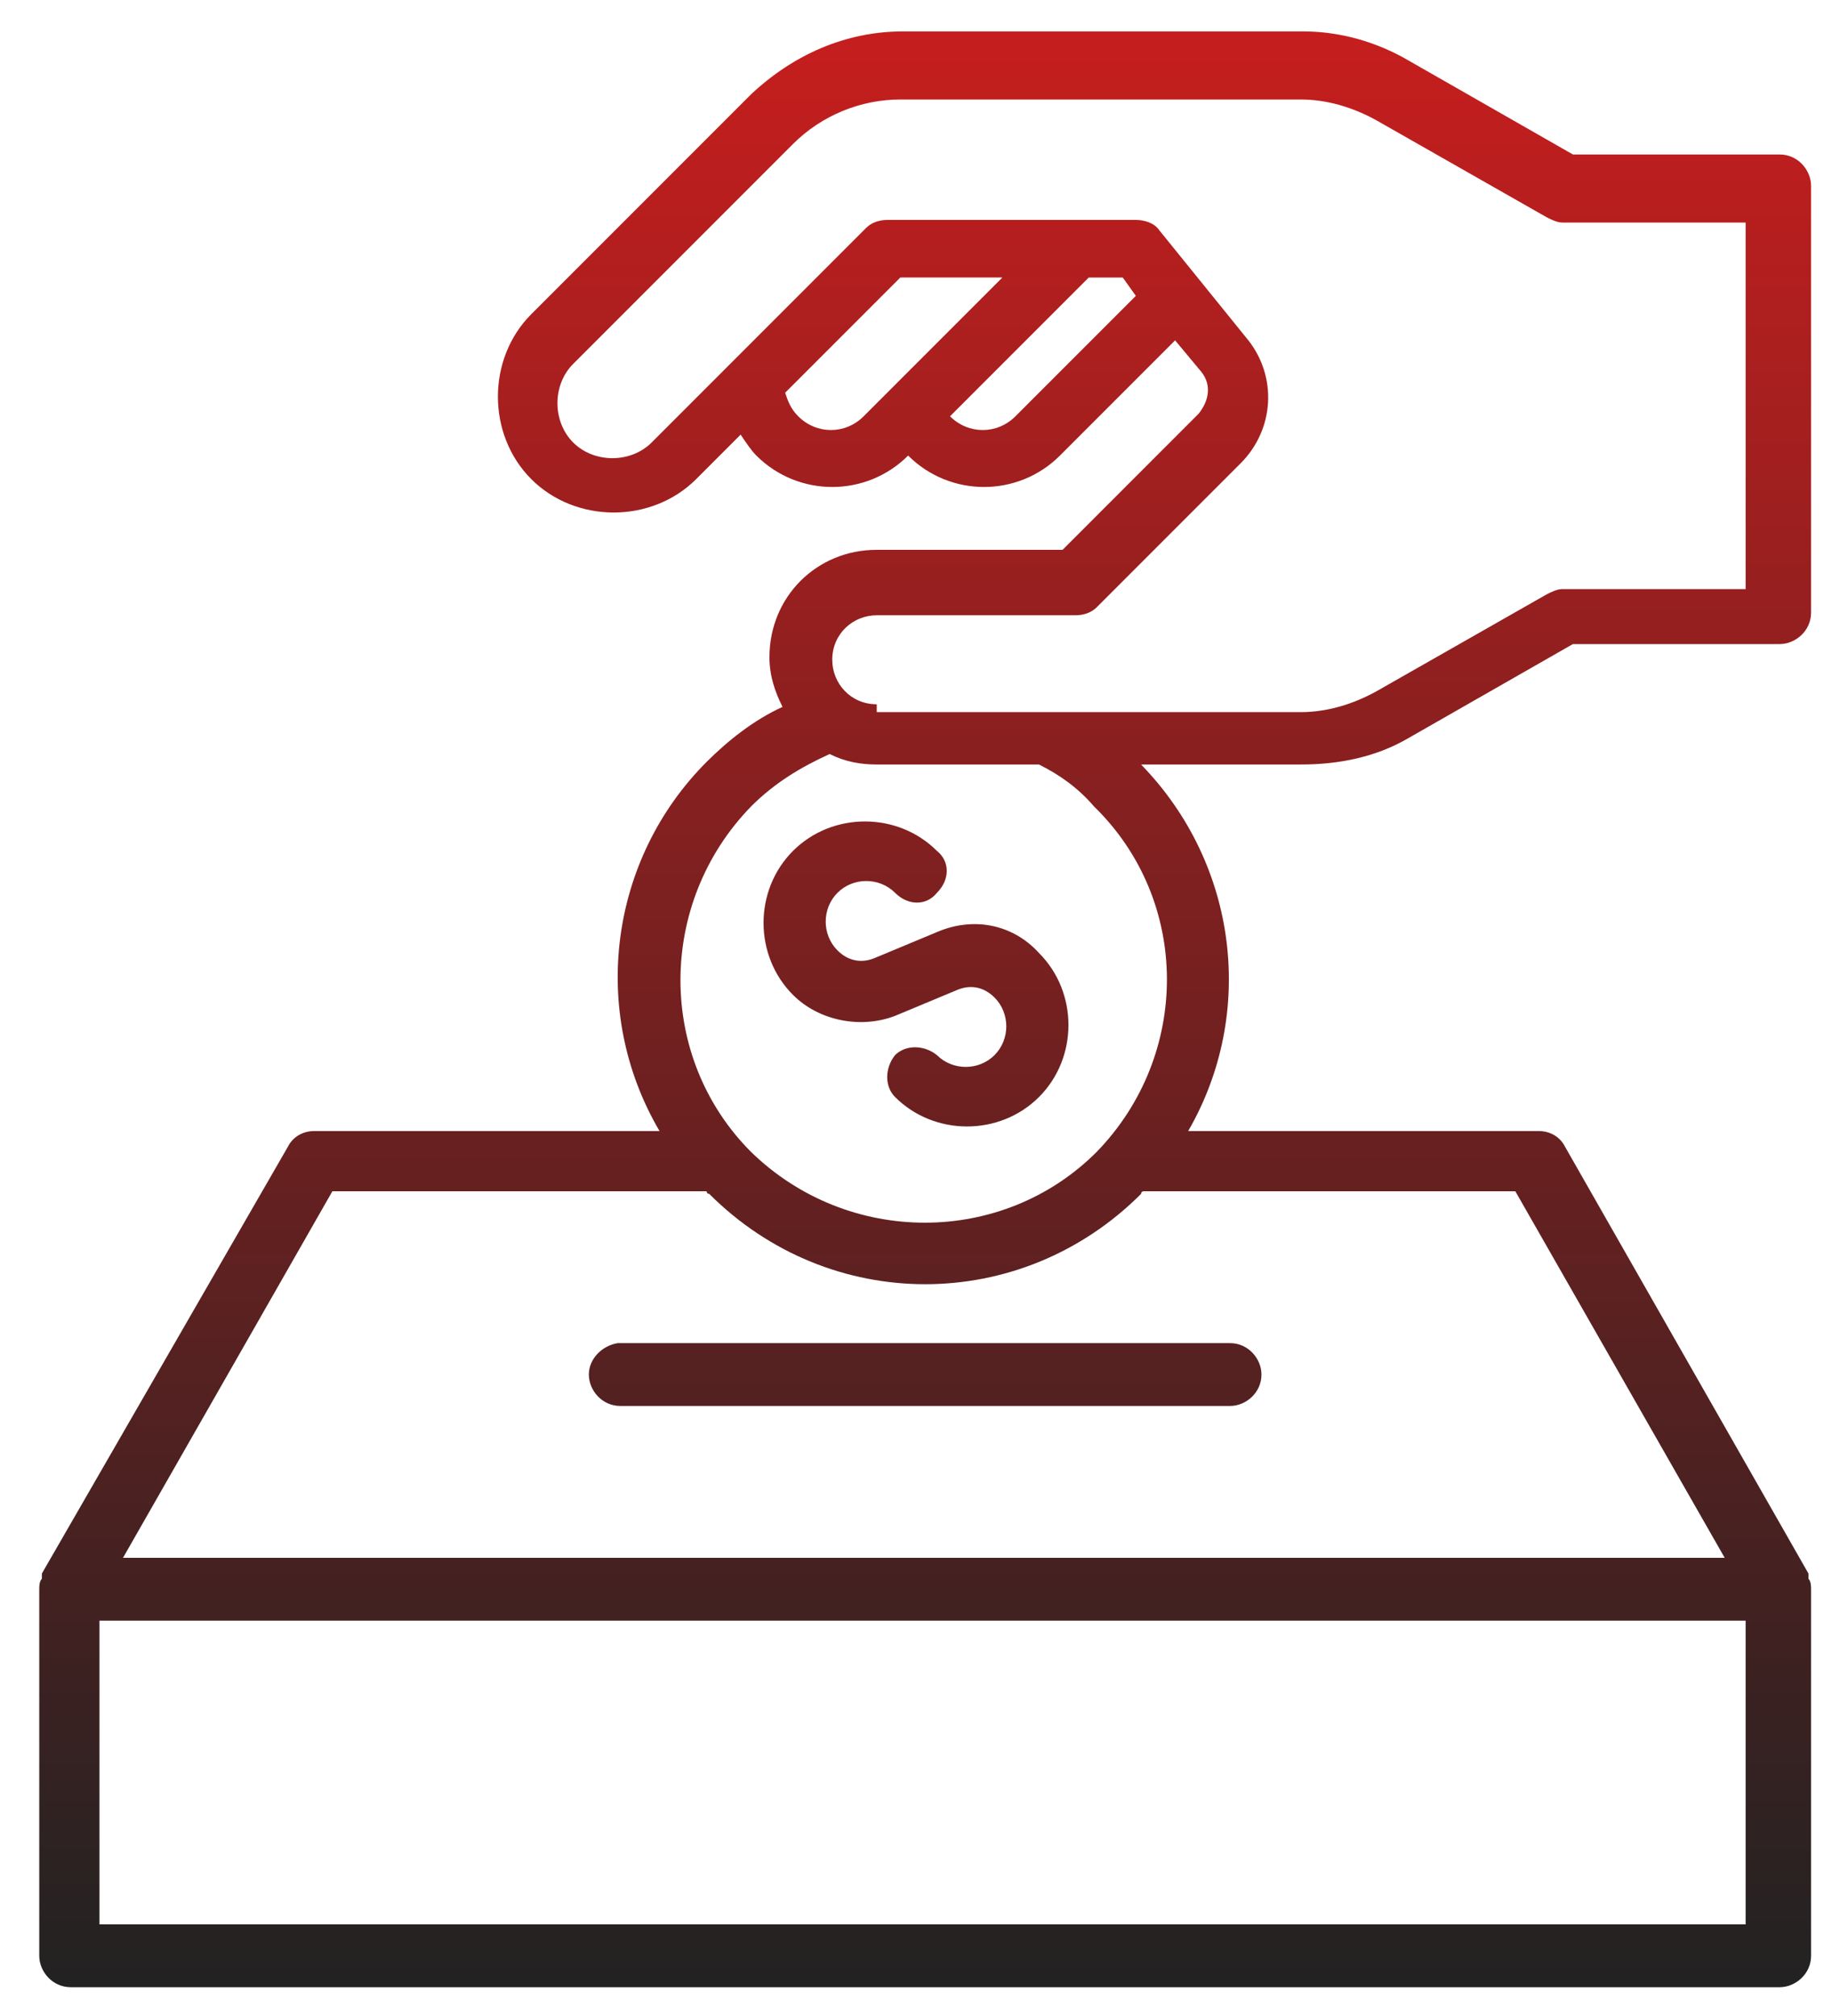 <?xml version="1.0" encoding="utf-8"?>
<!-- Generator: Adobe Illustrator 26.2.1, SVG Export Plug-In . SVG Version: 6.00 Build 0)  -->
<svg version="1.1" id="Layer_1" xmlns="http://www.w3.org/2000/svg" xmlns:xlink="http://www.w3.org/1999/xlink" x="0px" y="0px"
	 viewBox="0 0 70 77" style="enable-background:new 0 0 70 77;" xml:space="preserve">
<style type="text/css">
	.st0{fill:url(#SVGID_1_);}
</style>
<g>
	<g>
		<linearGradient id="SVGID_1_" gradientUnits="userSpaceOnUse" x1="35.289" y1="75.851" x2="35.289" y2="1.252">
			<stop  offset="0" style="stop-color:#222222"/>
			<stop  offset="1" style="stop-color:#C61E1E"/>
		</linearGradient>
		<path class="st0" d="M22.5,52.5c0,0.6,0.5,1.2,1.2,1.2h23.3c0.6,0,1.2-0.5,1.2-1.2c0-0.6-0.5-1.2-1.2-1.2H23.6
			C23,51.4,22.5,51.9,22.5,52.5z M35.8,35.6l-2.4,1c-0.5,0.2-1,0.1-1.4-0.3c-0.6-0.6-0.6-1.6,0-2.2c0.6-0.6,1.6-0.6,2.2,0
			c0,0,0,0,0,0c0.5,0.5,1.2,0.5,1.6,0c0.5-0.5,0.5-1.2,0-1.6c0,0,0,0,0,0c-1.5-1.5-4-1.5-5.5,0c-1.5,1.5-1.5,4,0,5.5
			c1,1,2.6,1.3,3.9,0.8l2.4-1c0.5-0.2,1-0.1,1.4,0.3c0.6,0.6,0.6,1.6,0,2.2c-0.6,0.6-1.6,0.6-2.2,0c-0.5-0.4-1.2-0.4-1.6,0
			c-0.4,0.5-0.4,1.2,0,1.6c1.5,1.5,4,1.5,5.5,0c1.5-1.5,1.5-4,0-5.5C38.7,35.3,37.2,35,35.8,35.6z M53.8,28.2l6.3-3.6h7.9
			c0.6,0,1.2-0.5,1.2-1.2V7.1c0-0.6-0.5-1.2-1.2-1.2h-7.9l-6.3-3.6c-1.2-0.7-2.6-1.1-4-1.1H34.5c-2.2,0-4.2,0.9-5.8,2.4l-8.4,8.4
			c-1.7,1.7-1.7,4.6,0,6.3c1.7,1.7,4.6,1.7,6.3,0l1.7-1.7c0.2,0.3,0.4,0.6,0.6,0.8c1.6,1.6,4.2,1.6,5.8,0l0,0c0,0,0,0,0,0
			c1.6,1.6,4.2,1.6,5.8,0l4.4-4.4l1,1.2c0.4,0.5,0.3,1.1-0.1,1.6l-5.2,5.2h-7.1c-2.3,0-4.1,1.8-4.1,4.1c0,0.7,0.2,1.3,0.5,1.9
			c-1.1,0.5-2.1,1.3-2.9,2.1c-3.7,3.7-4.5,9.5-1.8,14.1H12c-0.4,0-0.8,0.2-1,0.6L1.6,60.1c0,0,0,0.1,0,0.1c0,0,0,0.1,0,0.1
			c-0.1,0.1-0.1,0.3-0.1,0.4v14c0,0.6,0.5,1.2,1.2,1.2h65.3c0.6,0,1.2-0.5,1.2-1.2v-14c0-0.1,0-0.3-0.1-0.4c0,0,0-0.1,0-0.1
			c0,0,0-0.1,0-0.1l-9.3-16.3c-0.2-0.4-0.6-0.6-1-0.6H45.4c2.6-4.5,1.9-10.2-1.8-14h6.1C51.2,29.2,52.6,28.9,53.8,28.2z M33,15.9
			c-0.7,0.7-1.8,0.7-2.5,0c-0.3-0.3-0.4-0.6-0.5-0.9l4.4-4.4h3.9L33,15.9z M38.8,15.9c-0.7,0.7-1.8,0.7-2.5,0c0,0,0,0,0,0l5.3-5.3
			h1.3l0.5,0.7L38.8,15.9z M66.8,73.5H3.8V61.9h62.9V73.5z M57.9,45.5l8,14H4.7l8-14H27c0,0,0,0.1,0.1,0.1c4.6,4.6,11.9,4.6,16.5,0
			c0,0,0,0,0,0c0,0,0-0.1,0.1-0.1H57.9z M41.9,44c-3.6,3.6-9.5,3.6-13.2,0c-3.6-3.6-3.6-9.5,0-13.2c0.9-0.9,1.9-1.5,3-2
			c0.6,0.3,1.2,0.4,1.8,0.4h6.2c0.8,0.4,1.5,0.9,2.1,1.6C45.5,34.4,45.5,40.3,41.9,44z M33.5,26.9c-1,0-1.7-0.8-1.7-1.7
			c0-1,0.8-1.7,1.7-1.7h7.6c0.3,0,0.6-0.1,0.8-0.3l5.5-5.5c1.3-1.3,1.4-3.3,0.3-4.7l-3.4-4.2c-0.2-0.3-0.6-0.4-0.9-0.4h-9.5
			c-0.3,0-0.6,0.1-0.8,0.3l-8.2,8.2c-0.8,0.8-2.2,0.8-3,0c-0.8-0.8-0.8-2.2,0-3l8.4-8.4c1.1-1.1,2.6-1.7,4.1-1.7h15.3
			c1,0,2,0.3,2.9,0.8l6.5,3.7c0.2,0.1,0.4,0.2,0.6,0.2h7v14h-7c-0.2,0-0.4,0.1-0.6,0.2l-6.5,3.7c-0.9,0.5-1.9,0.8-2.9,0.8H33.5z"/>
	</g>
</g>
</svg>
